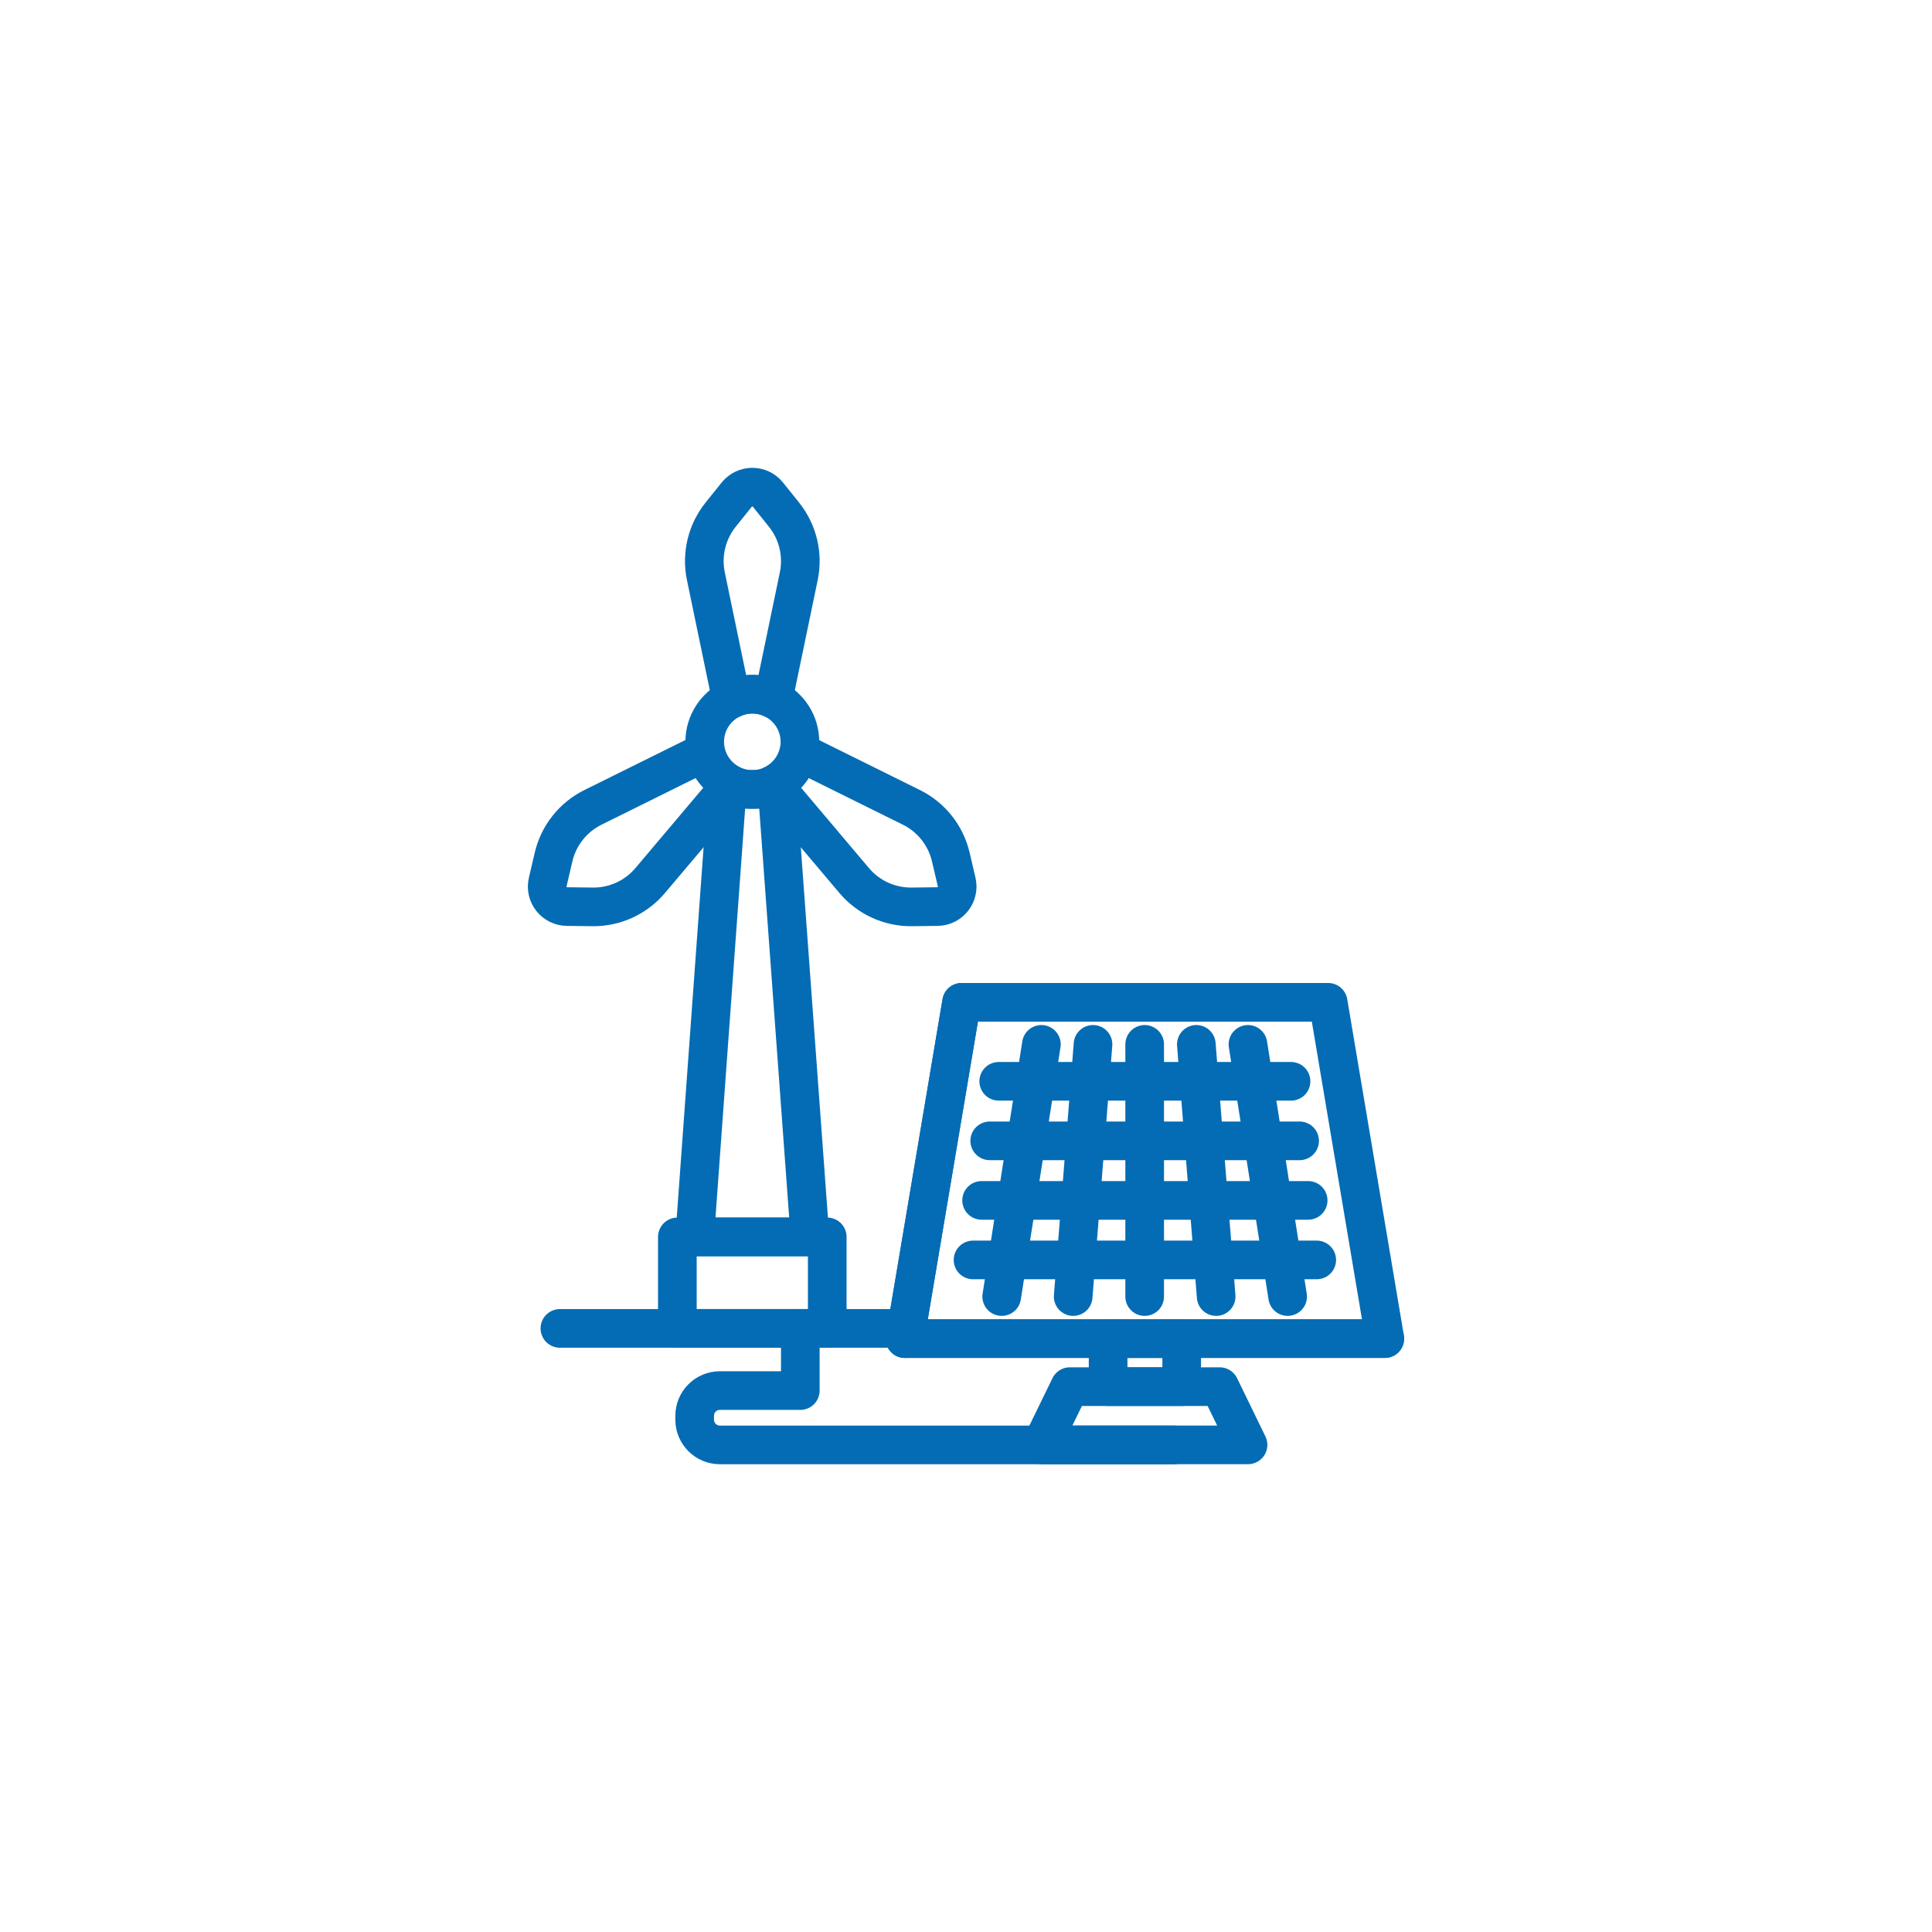 <?xml version="1.0" encoding="UTF-8"?>
<svg id="Capa_1" xmlns="http://www.w3.org/2000/svg" viewBox="0 0 500 500">
  <defs>
    <style>.cls-1{fill:none;stroke:#046cb4;stroke-linecap:round;stroke-linejoin:round;stroke-width:10px;}</style>
  </defs>
  <line class="cls-1" x1="144.9" y1="343.79" x2="234.2" y2="343.79" />
  <rect class="cls-1" x="175.3" y="320.11" width="38.79" height="23.68" />
  <polygon class="cls-1" points="315.66 358.86 276.87 358.86 269.54 373.93 322.99 373.93 315.66 358.86" />
  <polygon class="cls-1" points="201.14 204.29 188.19 204.29 179.79 320.11 209.62 320.11 201.14 204.29" />
  <path class="cls-1" d="M200.07,180.9h.05l6.6-31.77c1.17-5.62-.24-11.47-3.83-15.95l-4.15-5.17c-2.07-2.58-6-2.58-8.08,0l-4.15,5.17c-3.59,4.48-5,10.32-3.83,15.95l6.6,31.79h.05c1.62-.8,3.44-1.26,5.37-1.26s3.74,.45,5.37,1.24Z" />
  <path class="cls-1" d="M200.15,203.04l-.04,.04,20.95,24.8c3.7,4.39,9.17,6.89,14.91,6.82l6.63-.08c3.31-.04,5.74-3.13,4.98-6.36l-1.51-6.46c-1.31-5.59-5.04-10.3-10.19-12.85l-29.09-14.41-.02,.05c-.38,1.76-1.14,3.47-2.33,4.99s-2.67,2.66-4.29,3.46Z" />
  <path class="cls-1" d="M189.18,203.04l.04,.04-20.95,24.8c-3.7,4.39-9.17,6.89-14.91,6.82l-6.63-.08c-3.31-.04-5.74-3.13-4.98-6.36l1.51-6.46c1.31-5.59,5.04-10.3,10.19-12.85l29.09-14.41,.02,.05c.38,1.76,1.14,3.47,2.33,4.99s2.67,2.66,4.29,3.46Z" />
  <path class="cls-1" d="M200.07,180.9c-1.62-.79-3.44-1.24-5.37-1.24s-3.74,.45-5.37,1.24c-4.11,2-6.95,6.2-6.95,11.08,0,6.8,5.52,12.32,12.32,12.32s12.32-5.52,12.32-12.32c0-4.88-2.84-9.08-6.95-11.08Z" />
  <path class="cls-1" d="M207.12,343.79v16.09h-20.82c-3.6,0-6.52,2.92-6.52,6.52v1.02c0,3.6,2.92,6.52,6.52,6.52h117.53" />
  <rect class="cls-1" x="286.78" y="346.43" width="19.04" height="12.43" />
  <polygon class="cls-1" points="343.73 259.4 248.86 259.4 234.2 346.43 358.39 346.43 343.73 259.4" />
  <line class="cls-1" x1="248.86" y1="259.4" x2="234.2" y2="346.43" />
  <line class="cls-1" x1="234.2" y1="346.43" x2="358.39" y2="346.43" />
  <line class="cls-1" x1="251.82" y1="326.07" x2="340.77" y2="326.07" />
  <line class="cls-1" x1="254.04" y1="310.66" x2="338.55" y2="310.66" />
  <line class="cls-1" x1="256.14" y1="295.25" x2="336.34" y2="295.25" />
  <line class="cls-1" x1="258.47" y1="279.84" x2="334.12" y2="279.84" />
  <g>
    <line class="cls-1" x1="296.24" y1="335.55" x2="296.24" y2="270.28" />
    <line class="cls-1" x1="259.24" y1="335.55" x2="269.51" y2="270.28" />
    <line class="cls-1" x1="277.74" y1="335.55" x2="282.87" y2="270.28" />
    <line class="cls-1" x1="314.74" y1="335.55" x2="309.61" y2="270.28" />
    <line class="cls-1" x1="333.24" y1="335.55" x2="322.97" y2="270.28" />
  </g>
</svg>